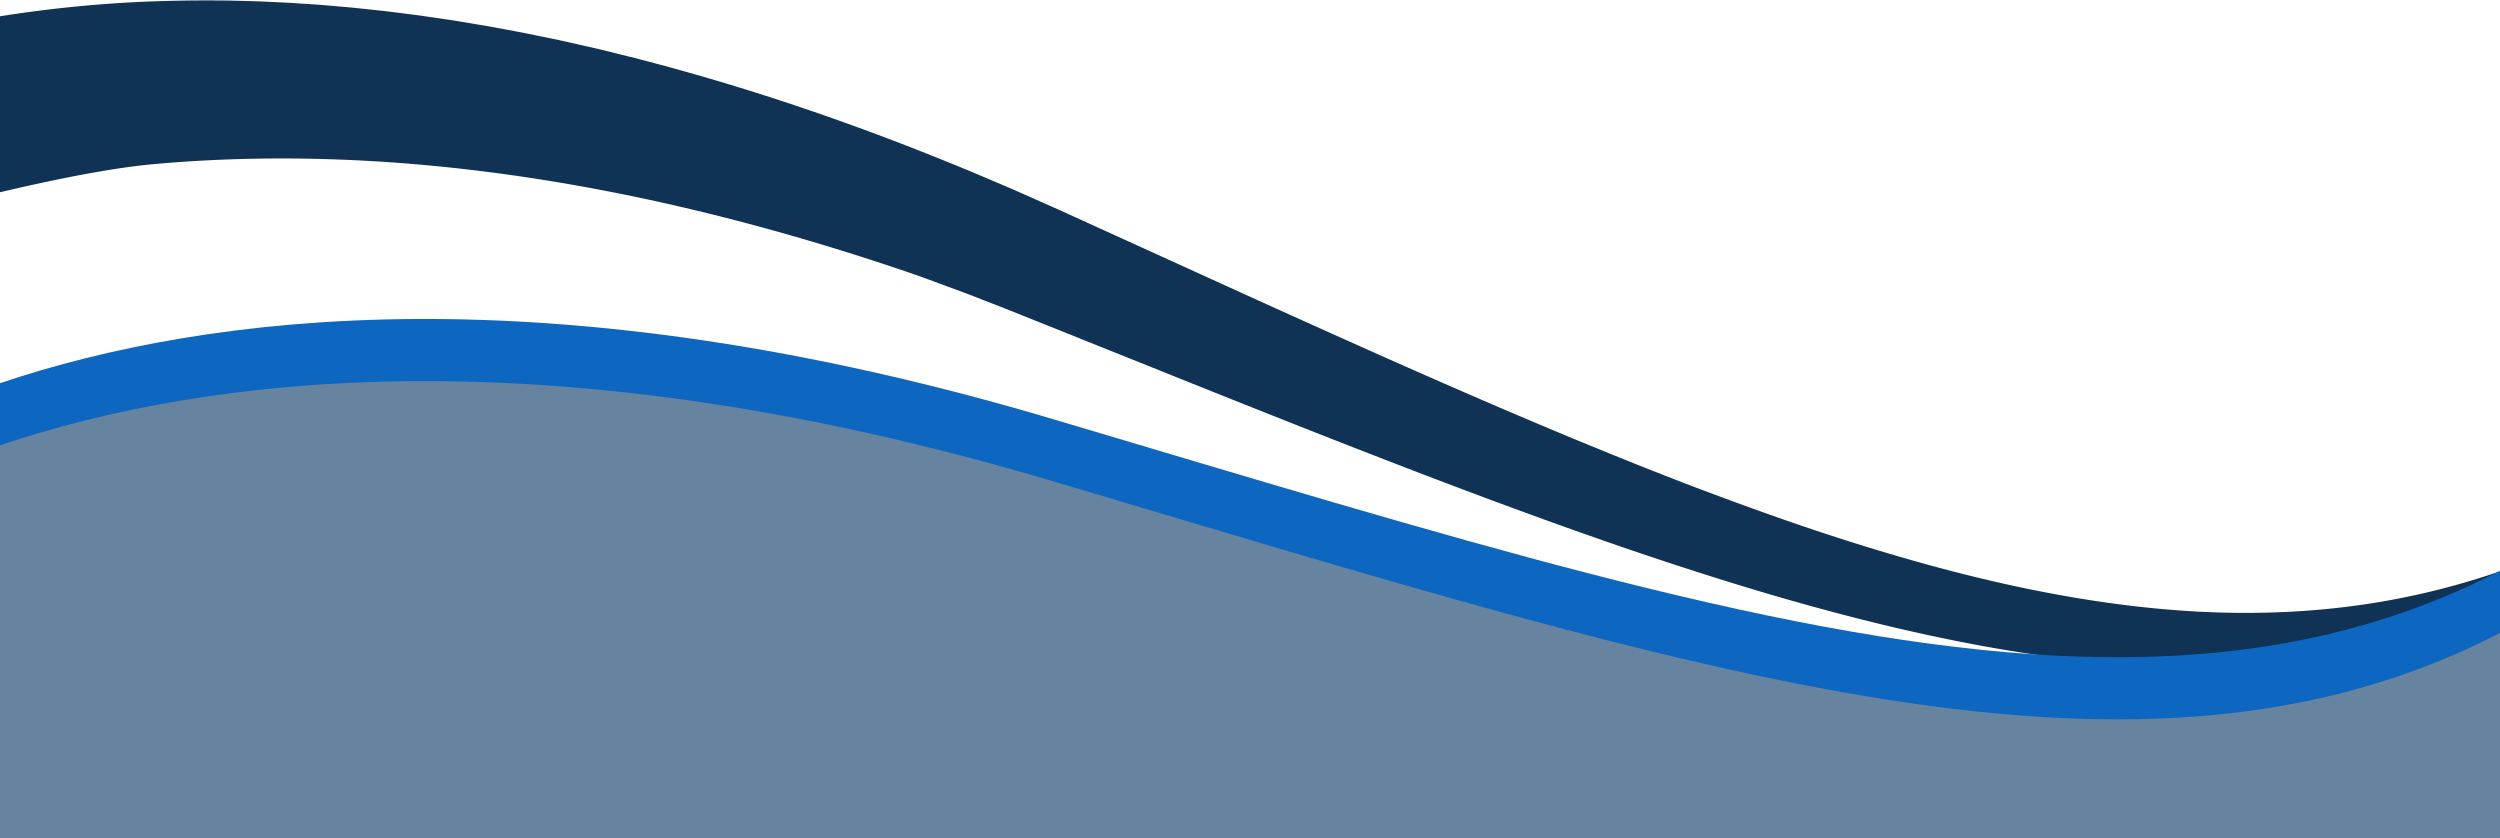 <?xml version="1.0" encoding="UTF-8" standalone="no"?><svg xmlns="http://www.w3.org/2000/svg" xmlns:xlink="http://www.w3.org/1999/xlink" data-name="Layer 1" fill="#000000" height="1005.8" preserveAspectRatio="xMidYMid meet" version="1" viewBox="0.0 1994.2 3000.0 1005.8" width="3000" zoomAndPan="magnify"><g id="change1_1"><path d="M3000,2681.69v51.57a955.35,955.35,0,0,1-180.88,48.15c-67.46,11.11-136.16,15.23-204.48,13.48-58.87-1.46-117.47-7-175.47-15.6q-14-2.07-28-4.36c-67.11-11-133.29-25.82-198.62-42.88q-49-12.81-97.39-27.21t-96.22-30c-16-5.17-31.84-10.5-47.74-15.81s-31.71-10.78-47.49-16.31q-47.37-16.51-94.38-33.73c-125.34-45.9-248.87-94.73-371.8-143.8l-184-73.76-45.9-18.41-11.47-4.59L1205,2364l-22.37-8.71-22.36-8.68-22.47-8.31c-15-5.52-29.91-11.19-45-16.35-290.61-99.44-602.9-158.81-911.58-130.52C125.28,2196.91,54.89,2212,0,2224.88V2013.75a1527.48,1527.48,0,0,1,173.07-17.5q50.19-2.06,100.39-1.38c8.36.14,16.71.43,25.07.63l12.54.34,12.52.59,25,1.2,25,1.66c4.17.3,8.34.53,12.5.87l12.48,1.08,25,2.18,24.9,2.65,12.45,1.33c4.14.48,8.28,1,12.42,1.54l24.84,3.14c4.14.49,8.26,1.15,12.39,1.74l24.76,3.62c4.12.61,8.26,1.18,12.36,1.9l24.68,4.1,12.34,2.05,12.29,2.28,24.58,4.58,6.15,1.14,6.12,1.26,12.24,2.52,24.48,5,24.38,5.48c8.12,1.86,16.26,3.62,24.36,5.56l24.26,6,12.13,3,6.06,1.49,6,1.59c129,33.36,255.15,76.36,378.07,126.78,15.44,6.12,30.67,12.73,46,19.2l22.92,9.73,22.77,10.1,22.75,10.11,11.37,5.06,11.26,5.12,45,20.49,180.05,81.9c120.06,54.38,240.23,108.29,361.5,159q45.47,19,91.19,37.3c15.23,6.12,30.51,12.08,45.78,18.07s30.6,11.8,46,17.54q46,17.3,92.39,33.44t93.2,30.58c62.4,19.3,125.39,36.37,189,49.7s127.83,23.07,192.26,27.51,129.05,3.44,192.82-4.2a900.93,900.93,0,0,0,184.21-41.8c1-.34,2.05-.7,3.08-1Z" fill="#103254"/></g><g id="change2_1"><path d="M3000,2679.11V3000H0V2454c250-84,661.52-135.67,1263,43,475.85,141.37,855.09,260.46,1176.17,282.29h0c206.33,14,388.64-12.1,557.13-98.29h0Z" fill="#0d66c0"/></g><g id="change3_1"><path d="M3000,2753.69V3000H0V2528.54c250-84,661.52-135.67,1263,43C2046.89,2804.46,2568.61,2976.87,3000,2753.69Z" fill="#66839f"/></g></svg>